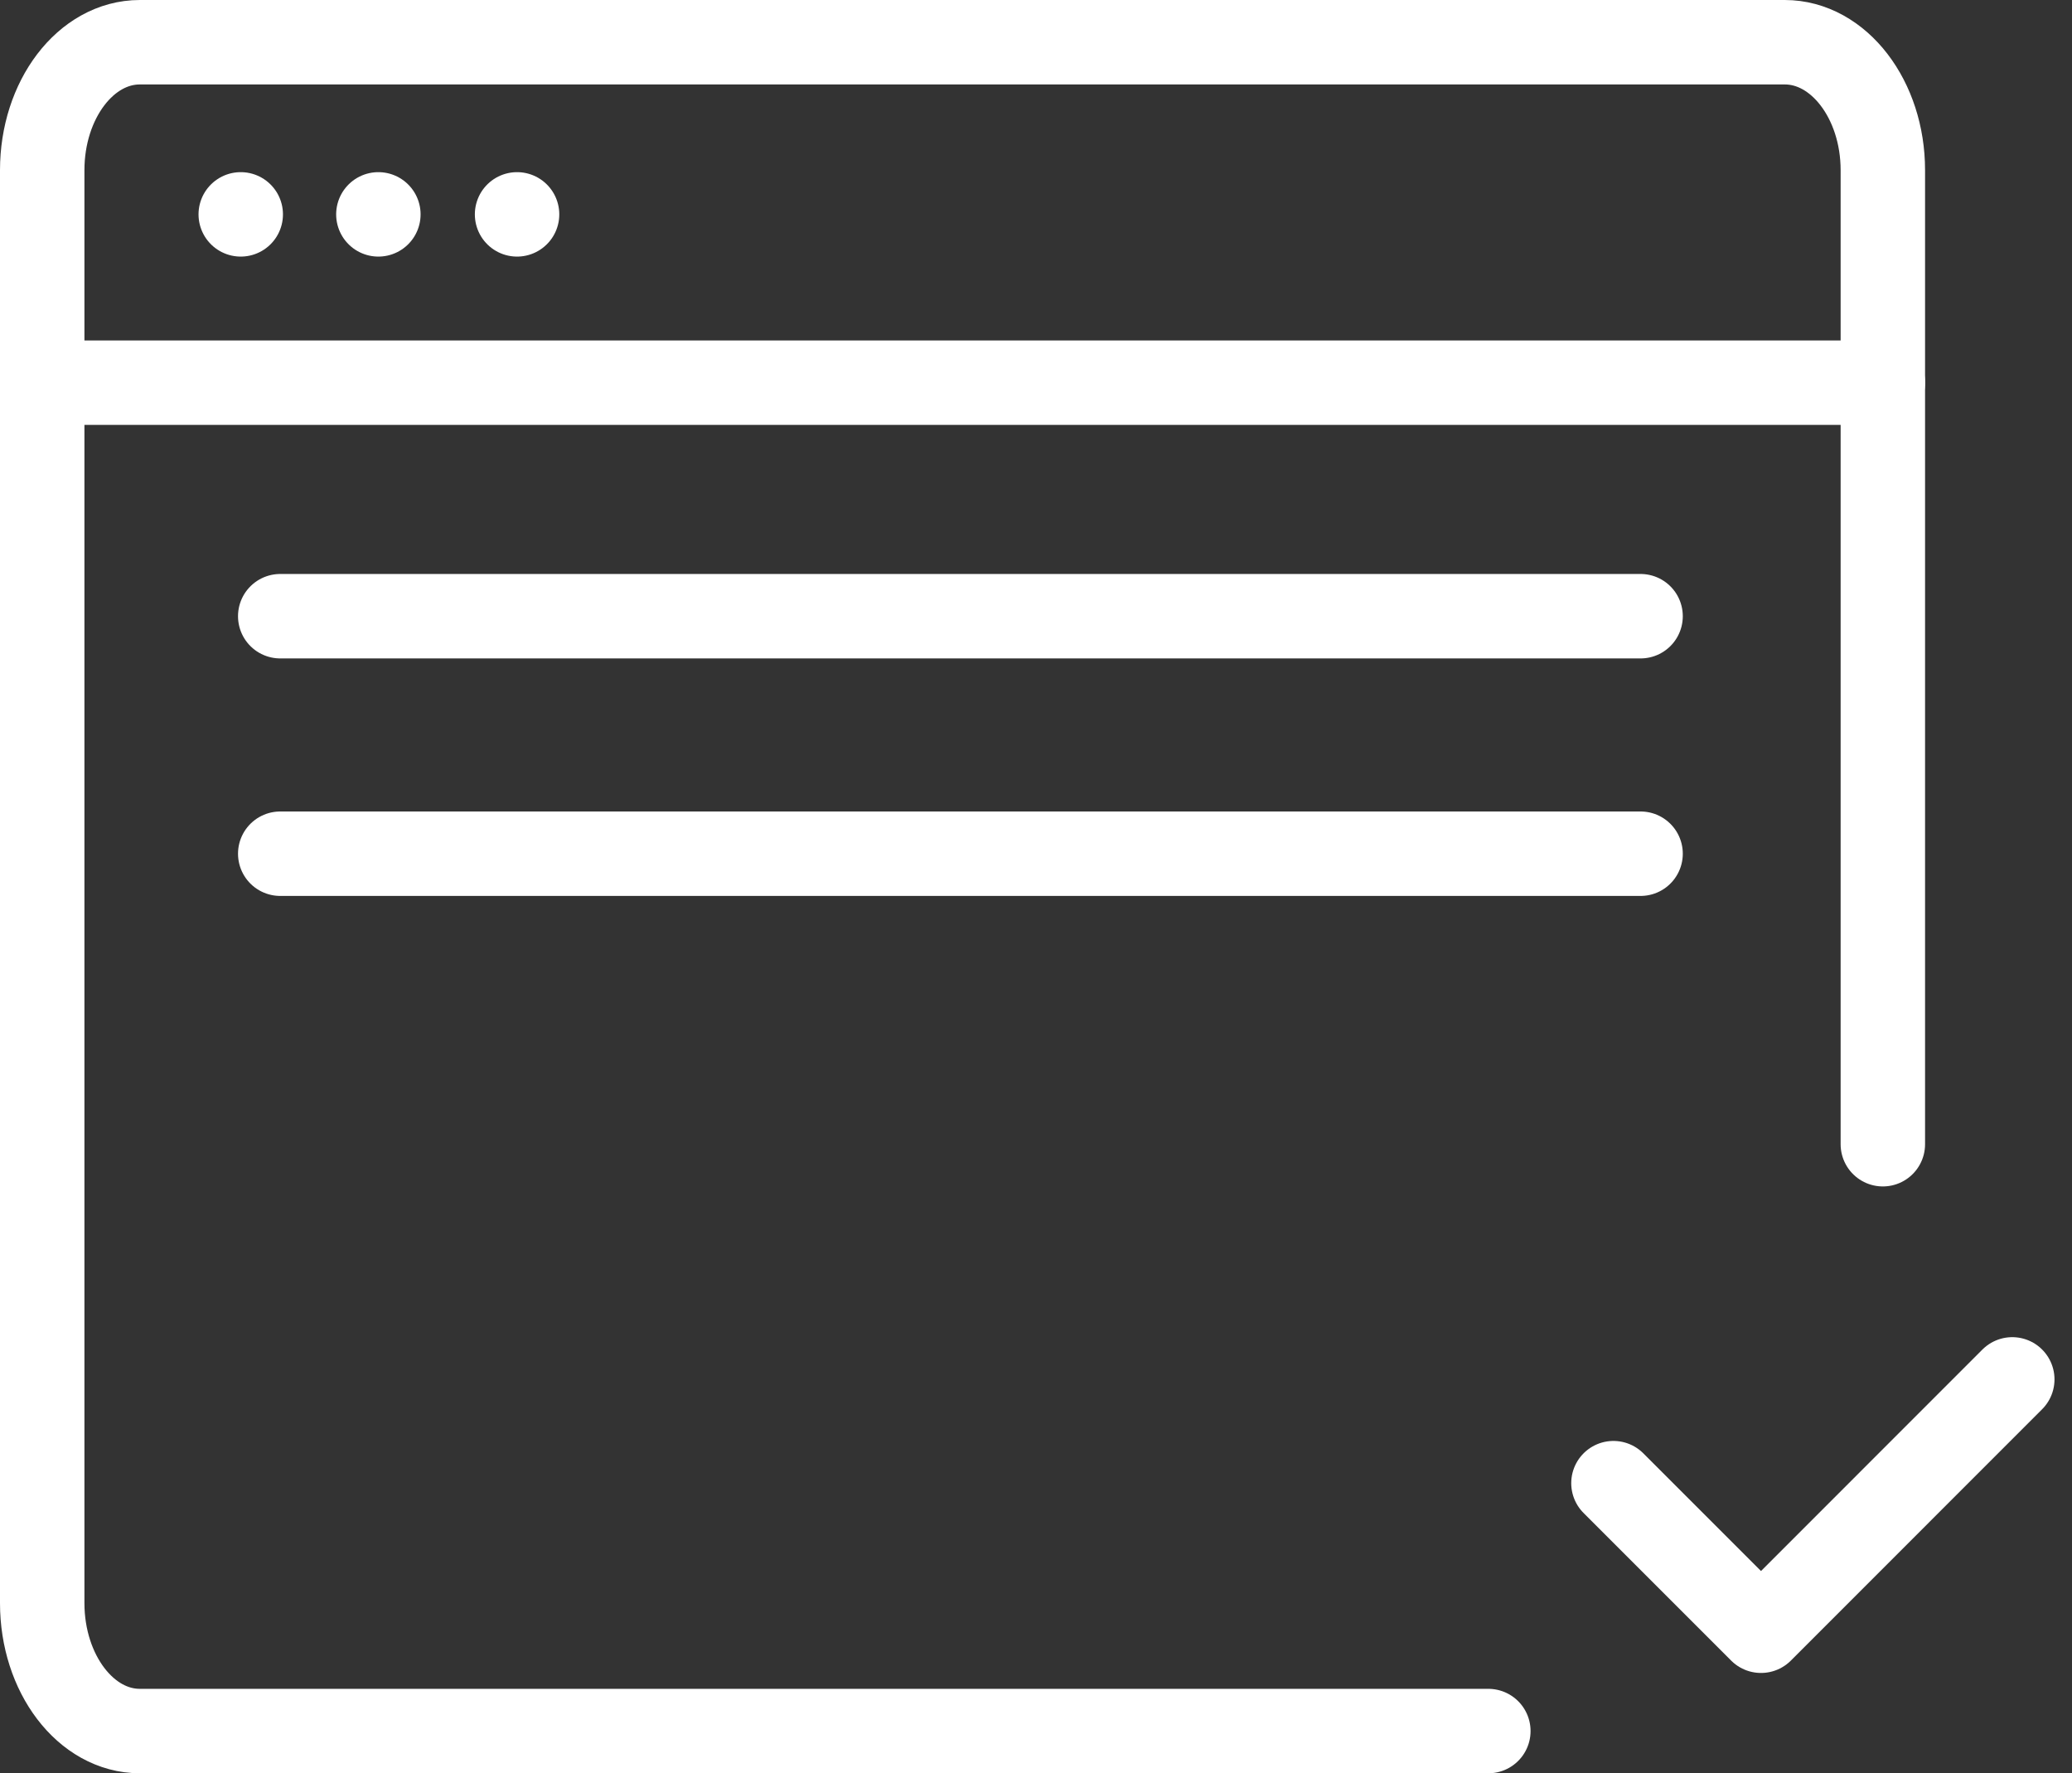 <svg xmlns="http://www.w3.org/2000/svg" width="73.621" height="63" viewBox="0 0 73.621 63">
  <rect x="0" y="0" width="73.621" height="63" fill="#333333" stroke="none"/>
  <g id="Group_2220" data-name="Group 2220" transform="translate(564.5 377.5)">
    <path id="Path_906" data-name="Path 906" d="M52.383,61H4.469C2.548,61,1,58.958,1,56.455V5.545C1,3.042,2.548,1,4.469,1H62.915C64.837,1,66.4,3.042,66.4,5.545V40.151" transform="translate(-564 -377)" fill="none" stroke="#fff" stroke-linecap="round" stroke-linejoin="round" stroke-width="3"/>
    <line id="Line_6" data-name="Line 6" x1="65.403" transform="translate(-563 -363.904)" fill="none" stroke="#fff" stroke-linecap="round" stroke-linejoin="round" stroke-width="3"/>
    <line id="Line_7" data-name="Line 7" x1="48.335" transform="translate(-554.543 -355.608)" fill="none" stroke="#fff" stroke-linecap="round" stroke-linejoin="round" stroke-width="3"/>
    <line id="Line_8" data-name="Line 8" x1="48.335" transform="translate(-554.543 -347.17)" fill="none" stroke="#fff" stroke-linecap="round" stroke-linejoin="round" stroke-width="3"/>
    <line id="Line_9" data-name="Line 9" transform="translate(-555.946 -369.884)" fill="none" stroke="#fff" stroke-linecap="round" stroke-linejoin="round" stroke-width="3"/>
    <line id="Line_10" data-name="Line 10" transform="translate(-551.056 -369.884)" fill="none" stroke="#fff" stroke-linecap="round" stroke-linejoin="round" stroke-width="3"/>
    <line id="Line_11" data-name="Line 11" transform="translate(-546.128 -369.884)" fill="none" stroke="#fff" stroke-linecap="round" stroke-linejoin="round" stroke-width="3"/>
    <path id="Path_907" data-name="Path 907" d="M32.366,31.387l5.243,5.243,8.928-8.93" transform="translate(-539.538 -356.194)" fill="none" stroke="#fff" stroke-linecap="round" stroke-linejoin="round" stroke-width="3"/>
  </g>
</svg>
